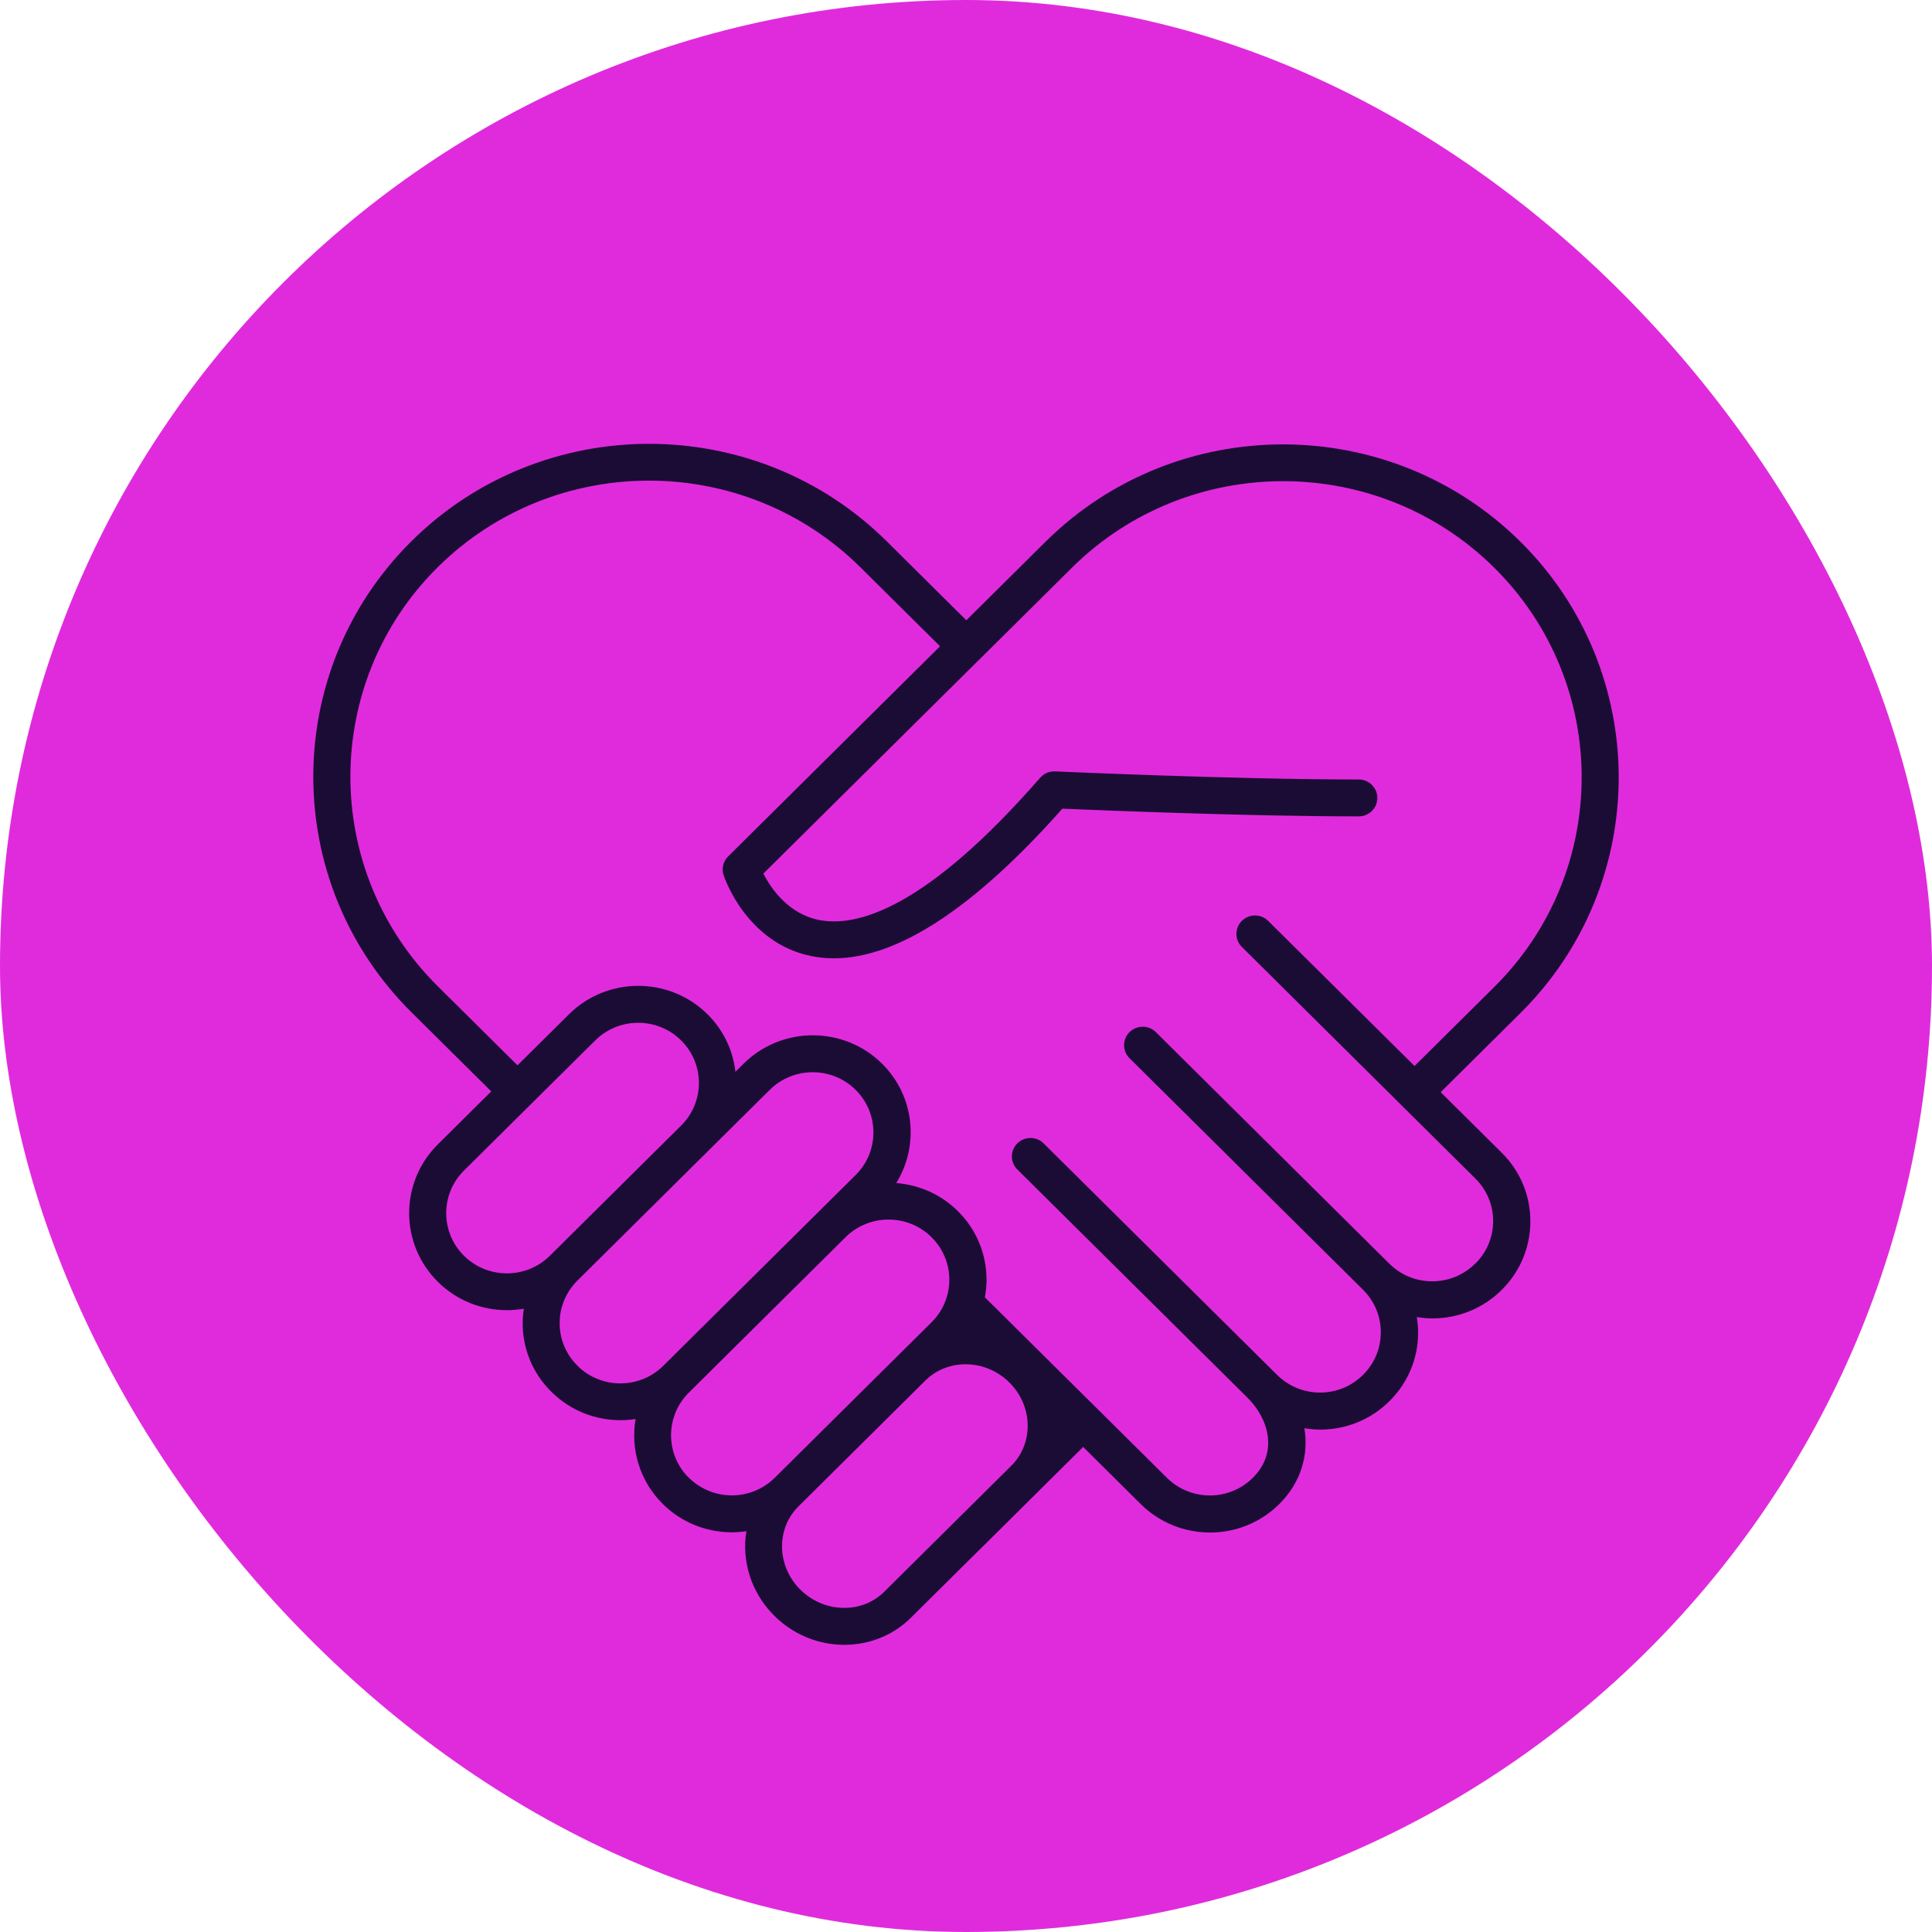 <svg width="74" height="74" viewBox="0 0 74 74" fill="none" xmlns="http://www.w3.org/2000/svg">
<rect width="74" height="74" rx="37" fill="#E02BDD"/>
<path d="M55.183 41.831L58.241 38.798C63.253 33.823 63.253 25.729 58.241 20.753C53.223 15.777 45.061 15.777 40.043 20.753L37.013 23.758L33.959 20.728C28.941 15.757 20.779 15.757 15.761 20.728C10.746 25.701 10.746 33.796 15.761 38.774L18.816 41.803L16.769 43.834C15.306 45.284 15.306 47.644 16.769 49.094C17.499 49.821 18.461 50.183 19.421 50.183C19.636 50.183 19.851 50.163 20.064 50.126C20.036 50.307 20.019 50.49 20.019 50.679C20.019 51.673 20.409 52.607 21.119 53.309C21.849 54.035 22.811 54.397 23.771 54.397C23.964 54.397 24.154 54.38 24.344 54.35C24.149 55.498 24.494 56.72 25.384 57.603C26.114 58.329 27.076 58.691 28.036 58.691C28.221 58.691 28.406 58.674 28.588 58.647C28.404 59.782 28.761 60.999 29.659 61.889C30.363 62.589 31.294 62.983 32.279 63C32.301 63 32.321 63 32.343 63C33.311 63 34.214 62.633 34.891 61.961L37.511 59.363C37.511 59.363 37.518 59.358 37.521 59.356L41.488 55.421L43.693 57.61C44.423 58.334 45.386 58.699 46.346 58.699C47.306 58.699 48.266 58.337 48.998 57.61C49.818 56.797 50.136 55.743 49.961 54.705C50.158 54.737 50.361 54.757 50.566 54.757C51.568 54.757 52.511 54.37 53.218 53.669C53.926 52.967 54.318 52.032 54.318 51.038C54.318 50.837 54.298 50.639 54.266 50.446C54.463 50.478 54.661 50.498 54.863 50.498C55.866 50.498 56.808 50.111 57.516 49.409C58.223 48.708 58.616 47.773 58.616 46.779C58.616 45.785 58.226 44.85 57.516 44.149L55.188 41.84L55.183 41.831ZM21.061 48.098C20.154 48.998 18.679 48.998 17.771 48.098C16.864 47.198 16.864 45.735 17.771 44.835L20.314 42.314C20.314 42.314 20.321 42.309 20.324 42.306C20.326 42.304 20.329 42.299 20.331 42.297L22.799 39.85C23.251 39.401 23.849 39.175 24.444 39.175C25.039 39.175 25.636 39.401 26.089 39.85C26.996 40.75 26.996 42.212 26.089 43.112L21.109 48.051L21.061 48.098ZM22.119 52.31C21.679 51.874 21.436 51.296 21.436 50.679C21.436 50.061 21.679 49.484 22.119 49.047L22.489 48.68L27.096 44.111L29.483 41.744C29.936 41.295 30.534 41.069 31.128 41.069C31.724 41.069 32.321 41.295 32.773 41.744C33.681 42.644 33.681 44.106 32.773 45.006L25.406 52.312C24.499 53.212 23.024 53.212 22.116 52.312L22.119 52.31ZM26.384 56.604C25.476 55.704 25.476 54.241 26.384 53.341L26.416 53.309L32.389 47.386C32.841 46.938 33.438 46.712 34.033 46.712C34.629 46.712 35.226 46.938 35.678 47.386C36.118 47.823 36.361 48.403 36.361 49.018C36.361 49.632 36.118 50.213 35.678 50.649L29.676 56.601C28.768 57.501 27.294 57.501 26.386 56.601L26.384 56.604ZM33.876 60.96C33.459 61.374 32.894 61.602 32.294 61.584C31.681 61.575 31.101 61.327 30.656 60.888C29.748 59.988 29.716 58.557 30.584 57.697L35.441 52.88C35.849 52.476 36.396 52.255 36.983 52.255C36.996 52.255 37.011 52.255 37.023 52.255C37.636 52.265 38.216 52.513 38.661 52.952C39.568 53.852 39.601 55.282 38.733 56.143L33.876 60.96ZM56.503 48.4C56.063 48.837 55.478 49.077 54.858 49.077C54.238 49.077 53.653 48.837 53.213 48.4L44.271 39.532C43.993 39.257 43.543 39.257 43.263 39.532C42.986 39.808 42.986 40.256 43.263 40.532L52.206 49.399C52.646 49.836 52.888 50.413 52.888 51.031C52.888 51.648 52.646 52.226 52.206 52.662C51.766 53.098 51.181 53.339 50.561 53.339C49.941 53.339 49.356 53.098 48.916 52.662L48.798 52.545C48.798 52.545 48.796 52.543 48.793 52.541L39.973 43.794C39.696 43.519 39.246 43.519 38.966 43.794C38.688 44.069 38.688 44.518 38.966 44.793L47.793 53.547C48.581 54.333 48.976 55.622 47.986 56.604C47.078 57.504 45.603 57.504 44.696 56.604L41.996 53.926C41.996 53.926 41.991 53.919 41.988 53.916C41.986 53.914 41.981 53.911 41.978 53.909L37.723 49.69C37.763 49.469 37.786 49.246 37.786 49.018C37.786 48.023 37.396 47.089 36.688 46.387C36.031 45.735 35.188 45.381 34.328 45.314C35.214 43.881 35.036 41.982 33.786 40.742C32.324 39.292 29.944 39.292 28.481 40.742L28.169 41.052C28.076 40.246 27.721 39.465 27.099 38.848C25.636 37.398 23.256 37.398 21.794 38.848L19.821 40.804L16.766 37.775C12.306 33.347 12.306 26.147 16.766 21.725C21.229 17.304 28.488 17.304 32.951 21.725L36.006 24.754L27.889 32.804C27.699 32.992 27.631 33.27 27.716 33.523C27.751 33.63 28.601 36.126 31.086 36.622C31.363 36.676 31.648 36.706 31.941 36.706C34.376 36.706 37.313 34.782 40.691 30.974C42.141 31.036 47.868 31.269 52.043 31.269C52.436 31.269 52.756 30.952 52.756 30.563C52.756 30.174 52.436 29.856 52.043 29.856C47.283 29.856 40.481 29.549 40.411 29.546C40.188 29.539 39.983 29.626 39.841 29.789C35.466 34.805 32.824 35.521 31.378 35.239C30.186 35.005 29.523 34.016 29.238 33.461L37.516 25.255H37.518L41.053 21.749C45.516 17.324 52.776 17.324 57.238 21.749C61.696 26.175 61.696 33.374 57.238 37.799L54.181 40.831L48.573 35.271C48.296 34.995 47.846 34.995 47.566 35.271C47.288 35.546 47.288 35.995 47.566 36.27L56.508 45.138C56.948 45.574 57.191 46.152 57.191 46.769C57.191 47.386 56.948 47.964 56.508 48.4H56.503Z" fill="#1B0C35"/>
</svg>
